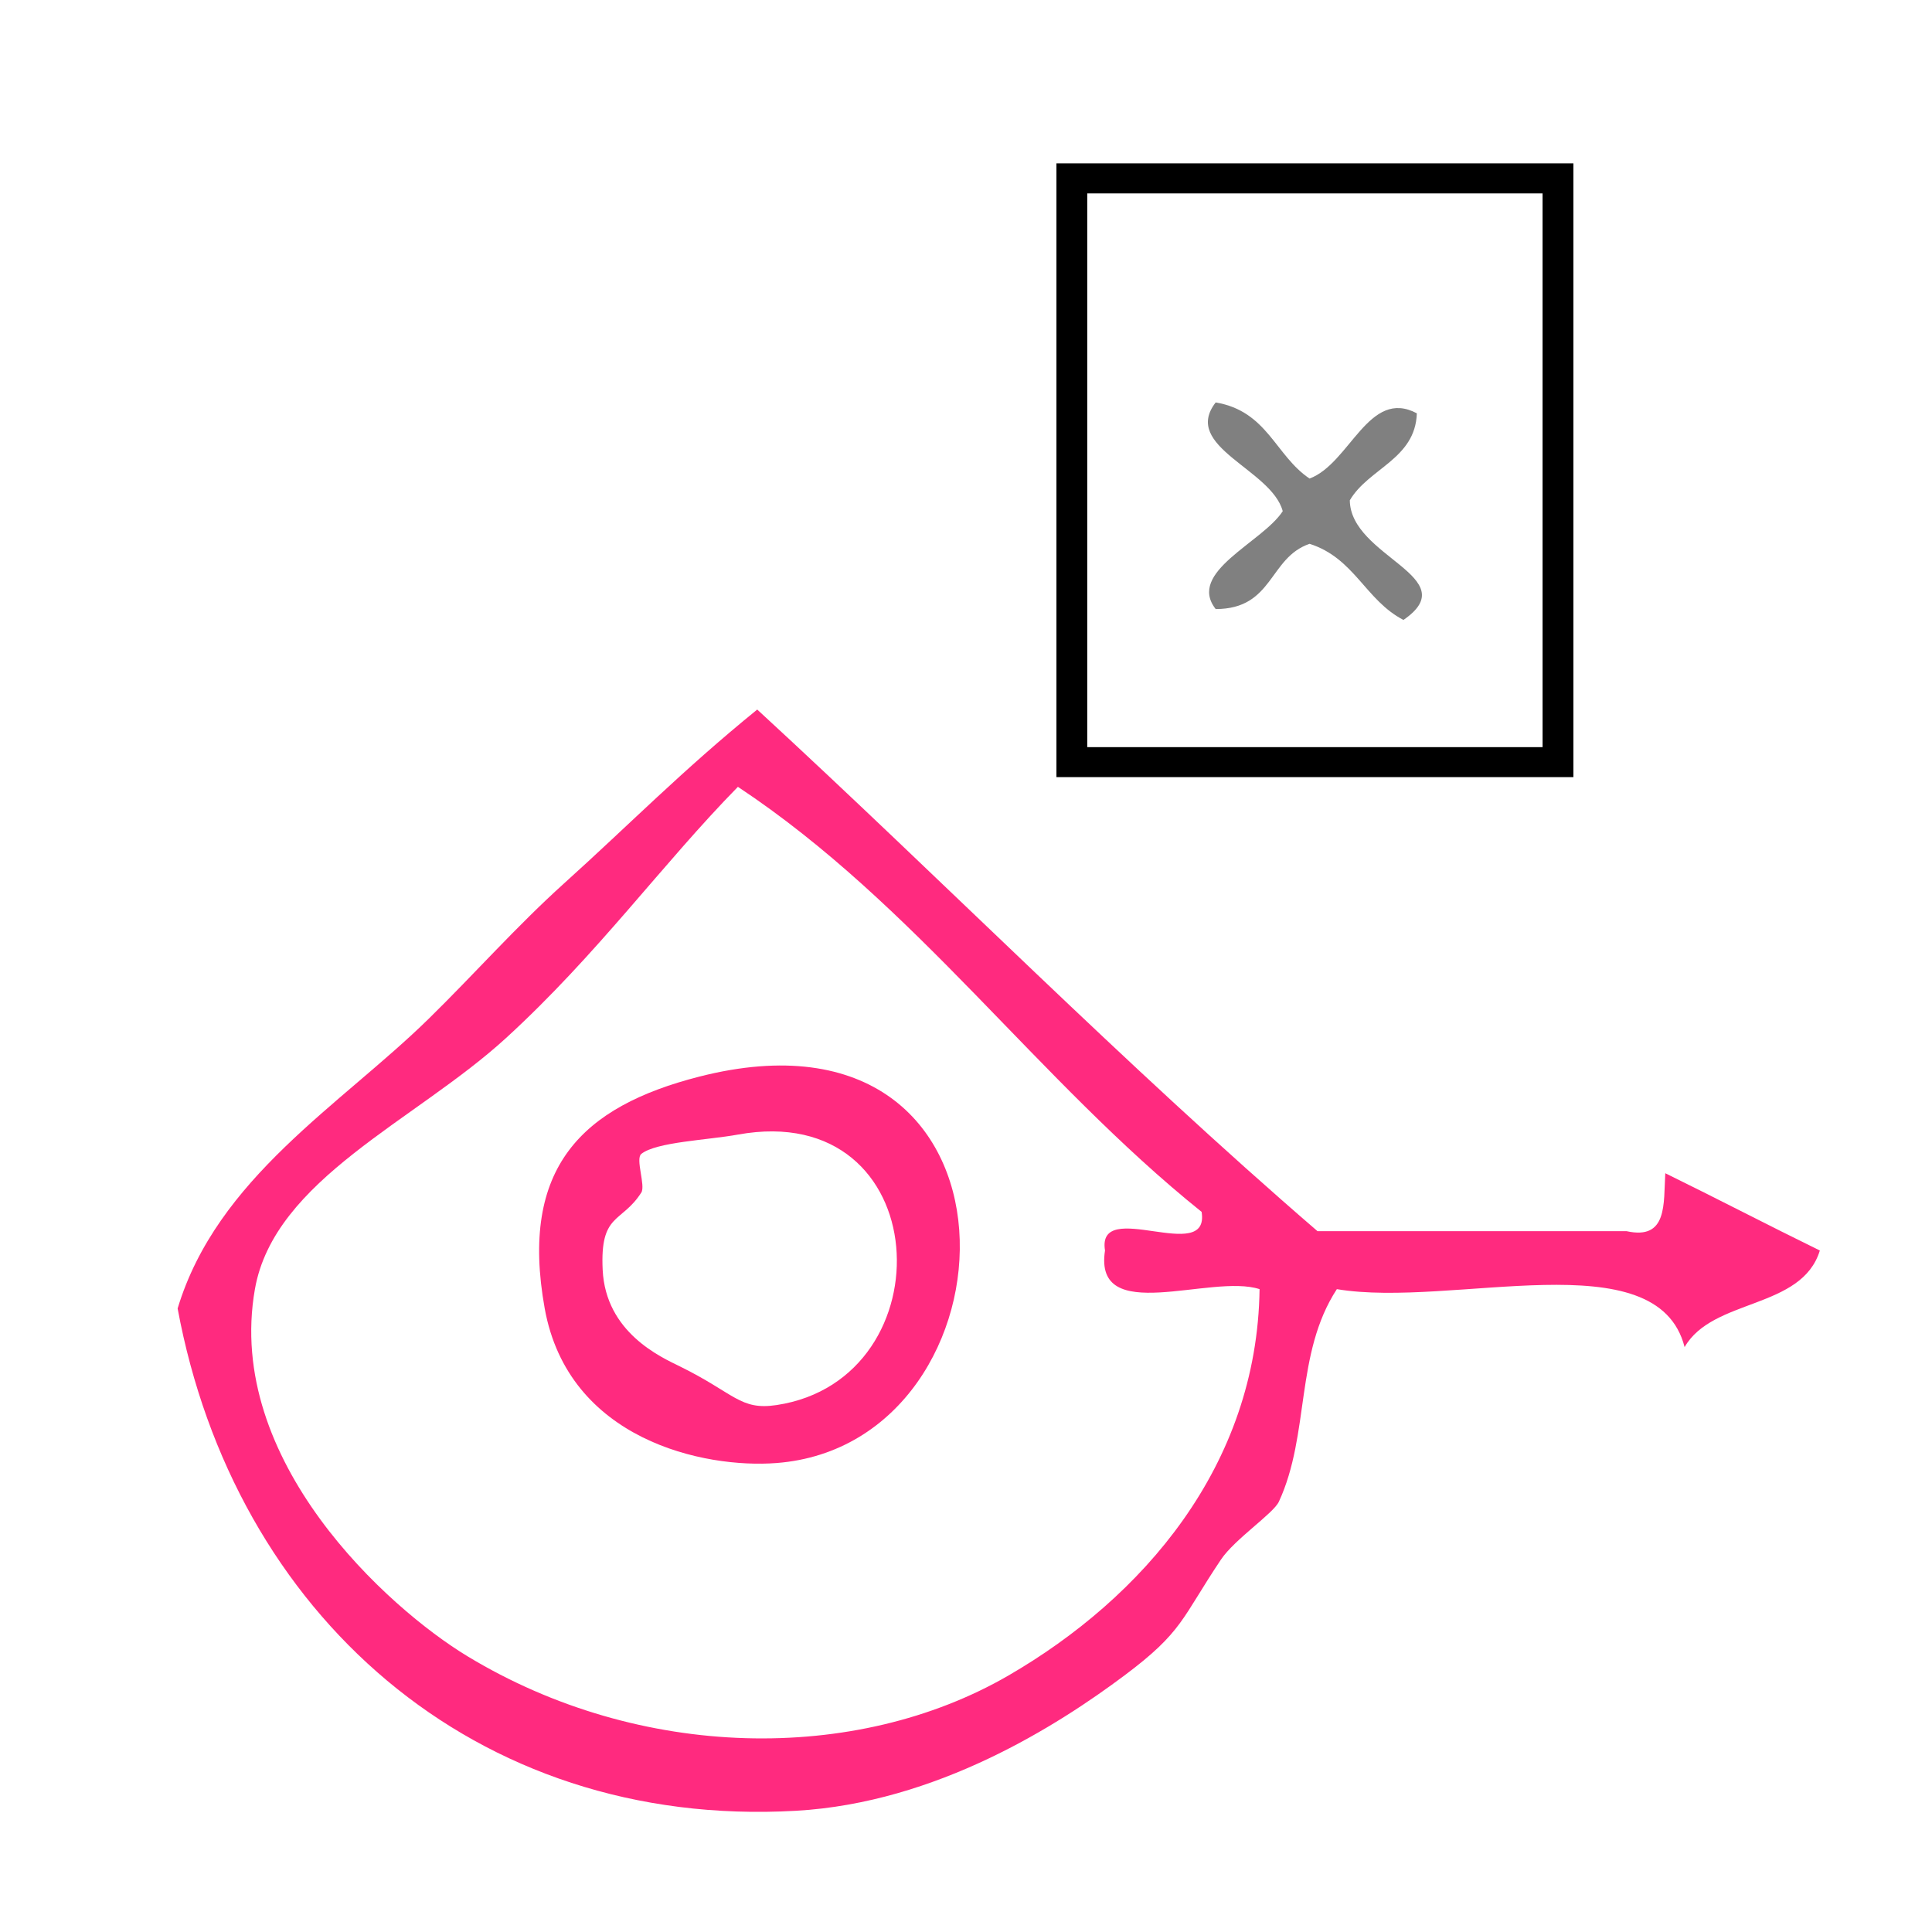 <?xml version="1.0" encoding="UTF-8" standalone="no"?>
<!-- Generator: Adobe Illustrator 15.0.0, SVG Export Plug-In . SVG Version: 6.00 Build 0)  -->

<svg
   xmlns:dc="http://purl.org/dc/elements/1.1/"
   xmlns:cc="http://creativecommons.org/ns#"
   xmlns:rdf="http://www.w3.org/1999/02/22-rdf-syntax-ns#"
   xmlns:svg="http://www.w3.org/2000/svg"
   xmlns="http://www.w3.org/2000/svg"
   xmlns:sodipodi="http://sodipodi.sourceforge.net/DTD/sodipodi-0.dtd"
   xmlns:inkscape="http://www.inkscape.org/namespaces/inkscape"
   version="1.1"
   id="Calque_1"
   x="0px"
   y="0px"
   width="100px"
   height="100px"
   viewBox="0 0 100 100"
   style="enable-background:new 0 0 100 100;"
   xml:space="preserve"
   sodipodi:docname="unideo-31-mood.svg"
   inkscape:version="0.92.3 (2405546, 2018-03-11)"><defs
   id="defs15"><pattern
     y="0"
     x="0"
     height="6"
     width="6"
     patternUnits="userSpaceOnUse"
     id="EMFhbasepattern" /></defs><sodipodi:namedview
   pagecolor="#ffffff"
   bordercolor="#666666"
   borderopacity="1"
   objecttolerance="10"
   gridtolerance="10"
   guidetolerance="10"
   inkscape:pageopacity="0"
   inkscape:pageshadow="2"
   inkscape:window-width="1600"
   inkscape:window-height="837"
   id="namedview13"
   showgrid="false"
   inkscape:zoom="2.36"
   inkscape:cx="-104.66102"
   inkscape:cy="50"
   inkscape:window-x="-8"
   inkscape:window-y="-8"
   inkscape:window-maximized="1"
   inkscape:current-layer="Calque_1" />
<g
   id="g10"
   style="fill:#ff2a7f"
   inkscape:export-filename="unideo-31-feeling.png"
   inkscape:export-xdpi="96"
   inkscape:export-ydpi="96"
   transform="translate(1.695,15.254)">
	<g
   id="g8"
   style="fill:#ff2a7f">
		<g
   id="g6"
   style="fill:#ff2a7f">
			<path
   d="m 84.5,45.472 c 2.685,1.315 5.314,2.686 8,4 -0.938,3.063 -5.544,2.457 -7,5 -1.418,-5.583 -12.006,-1.995 -18,-3 -2.182,3.351 -1.38,7.496 -3,11 -0.283,0.612 -2.288,1.938 -3,3 -2.045,3.052 -1.957,3.724 -5,6 -3.436,2.57 -9.705,6.586 -17.001,7 -16.665,0.945 -29.08,-10.232 -32,-26 2.043,-6.766 8.438,-10.527 13,-15 2.364,-2.316 4.529,-4.772 7,-7 3.432,-3.092 6.079,-5.813 10,-9 9.721,8.947 18.975,18.359 29.001,27 5.332,0 10.666,0 16,0 2.134,0.469 1.904,-1.427 2,-3 z m -60.001,-7 c -4.681,4.285 -11.998,7.306 -13,13 -1.562,8.88 6.875,16.502 11,19 8.926,5.406 20.106,5.57 28,1 6.939,-4.018 12.878,-10.844 13.001,-20 -2.511,-0.823 -8.61,1.944 -8,-2 -0.45,-2.783 5.449,0.784 5,-2 -8.506,-6.827 -14.778,-15.889 -24.001,-22 -3.938,4.016 -7.256,8.659 -12,13 z"
   id="path2"
   style="fill:#ff2a7f"
   inkscape:connector-curvature="0" />
			<path
   d="m 34.499,40.472 c 17.688,-4.516 16.859,19.005 4,20 -3.747,0.29 -10.771,-1.188 -12,-8 -1.316,-7.306 1.949,-10.454 8,-12 z m -3,4 c -0.317,0.255 0.23,1.642 0,2 -1.028,1.608 -2.142,1.035 -2,4 0.156,3.251 3.02,4.519 4,5 2.838,1.396 3.111,2.284 5,2 8.911,-1.342 8.271,-15.865 -2,-14 -1.583,0.288 -4.221,0.38 -5,1 z"
   id="path4"
   style="fill:#ff2a7f"
   inkscape:connector-curvature="0" />
		</g>
	</g>
</g>
<path
   inkscape:connector-curvature="0"
   d="m 62.924,20.83 c 2.681,0.453 3.086,2.752 4.859,3.94 2.097,-0.785 3.057,-4.703 5.553,-3.377 -0.081,2.374 -2.504,2.848 -3.47,4.503 0.029,2.934 6.006,3.971 2.776,6.192 -1.975,-1.025 -2.531,-3.201 -4.859,-3.94 -2.117,0.722 -1.857,3.372 -4.859,3.377 -1.508,-1.921 2.413,-3.439 3.47,-5.066 -0.578,-2.178 -5.254,-3.331 -3.47,-5.629 z"
   id="path4-17"
   style="fill:#808080;fill-opacity:1;stroke-width:0.625" /><path
   style="fill:#000000;stroke-width:0.175"
   d="M 54.681,24.34 V 8.456 h 13.379 13.379 v 15.884 15.884 H 68.059 54.681 Z m 25.162,0 V 10.01 H 68.059 56.276 V 24.34 38.671 h 11.784 11.784 z"
   id="path55"
   inkscape:connector-curvature="0" /></svg>